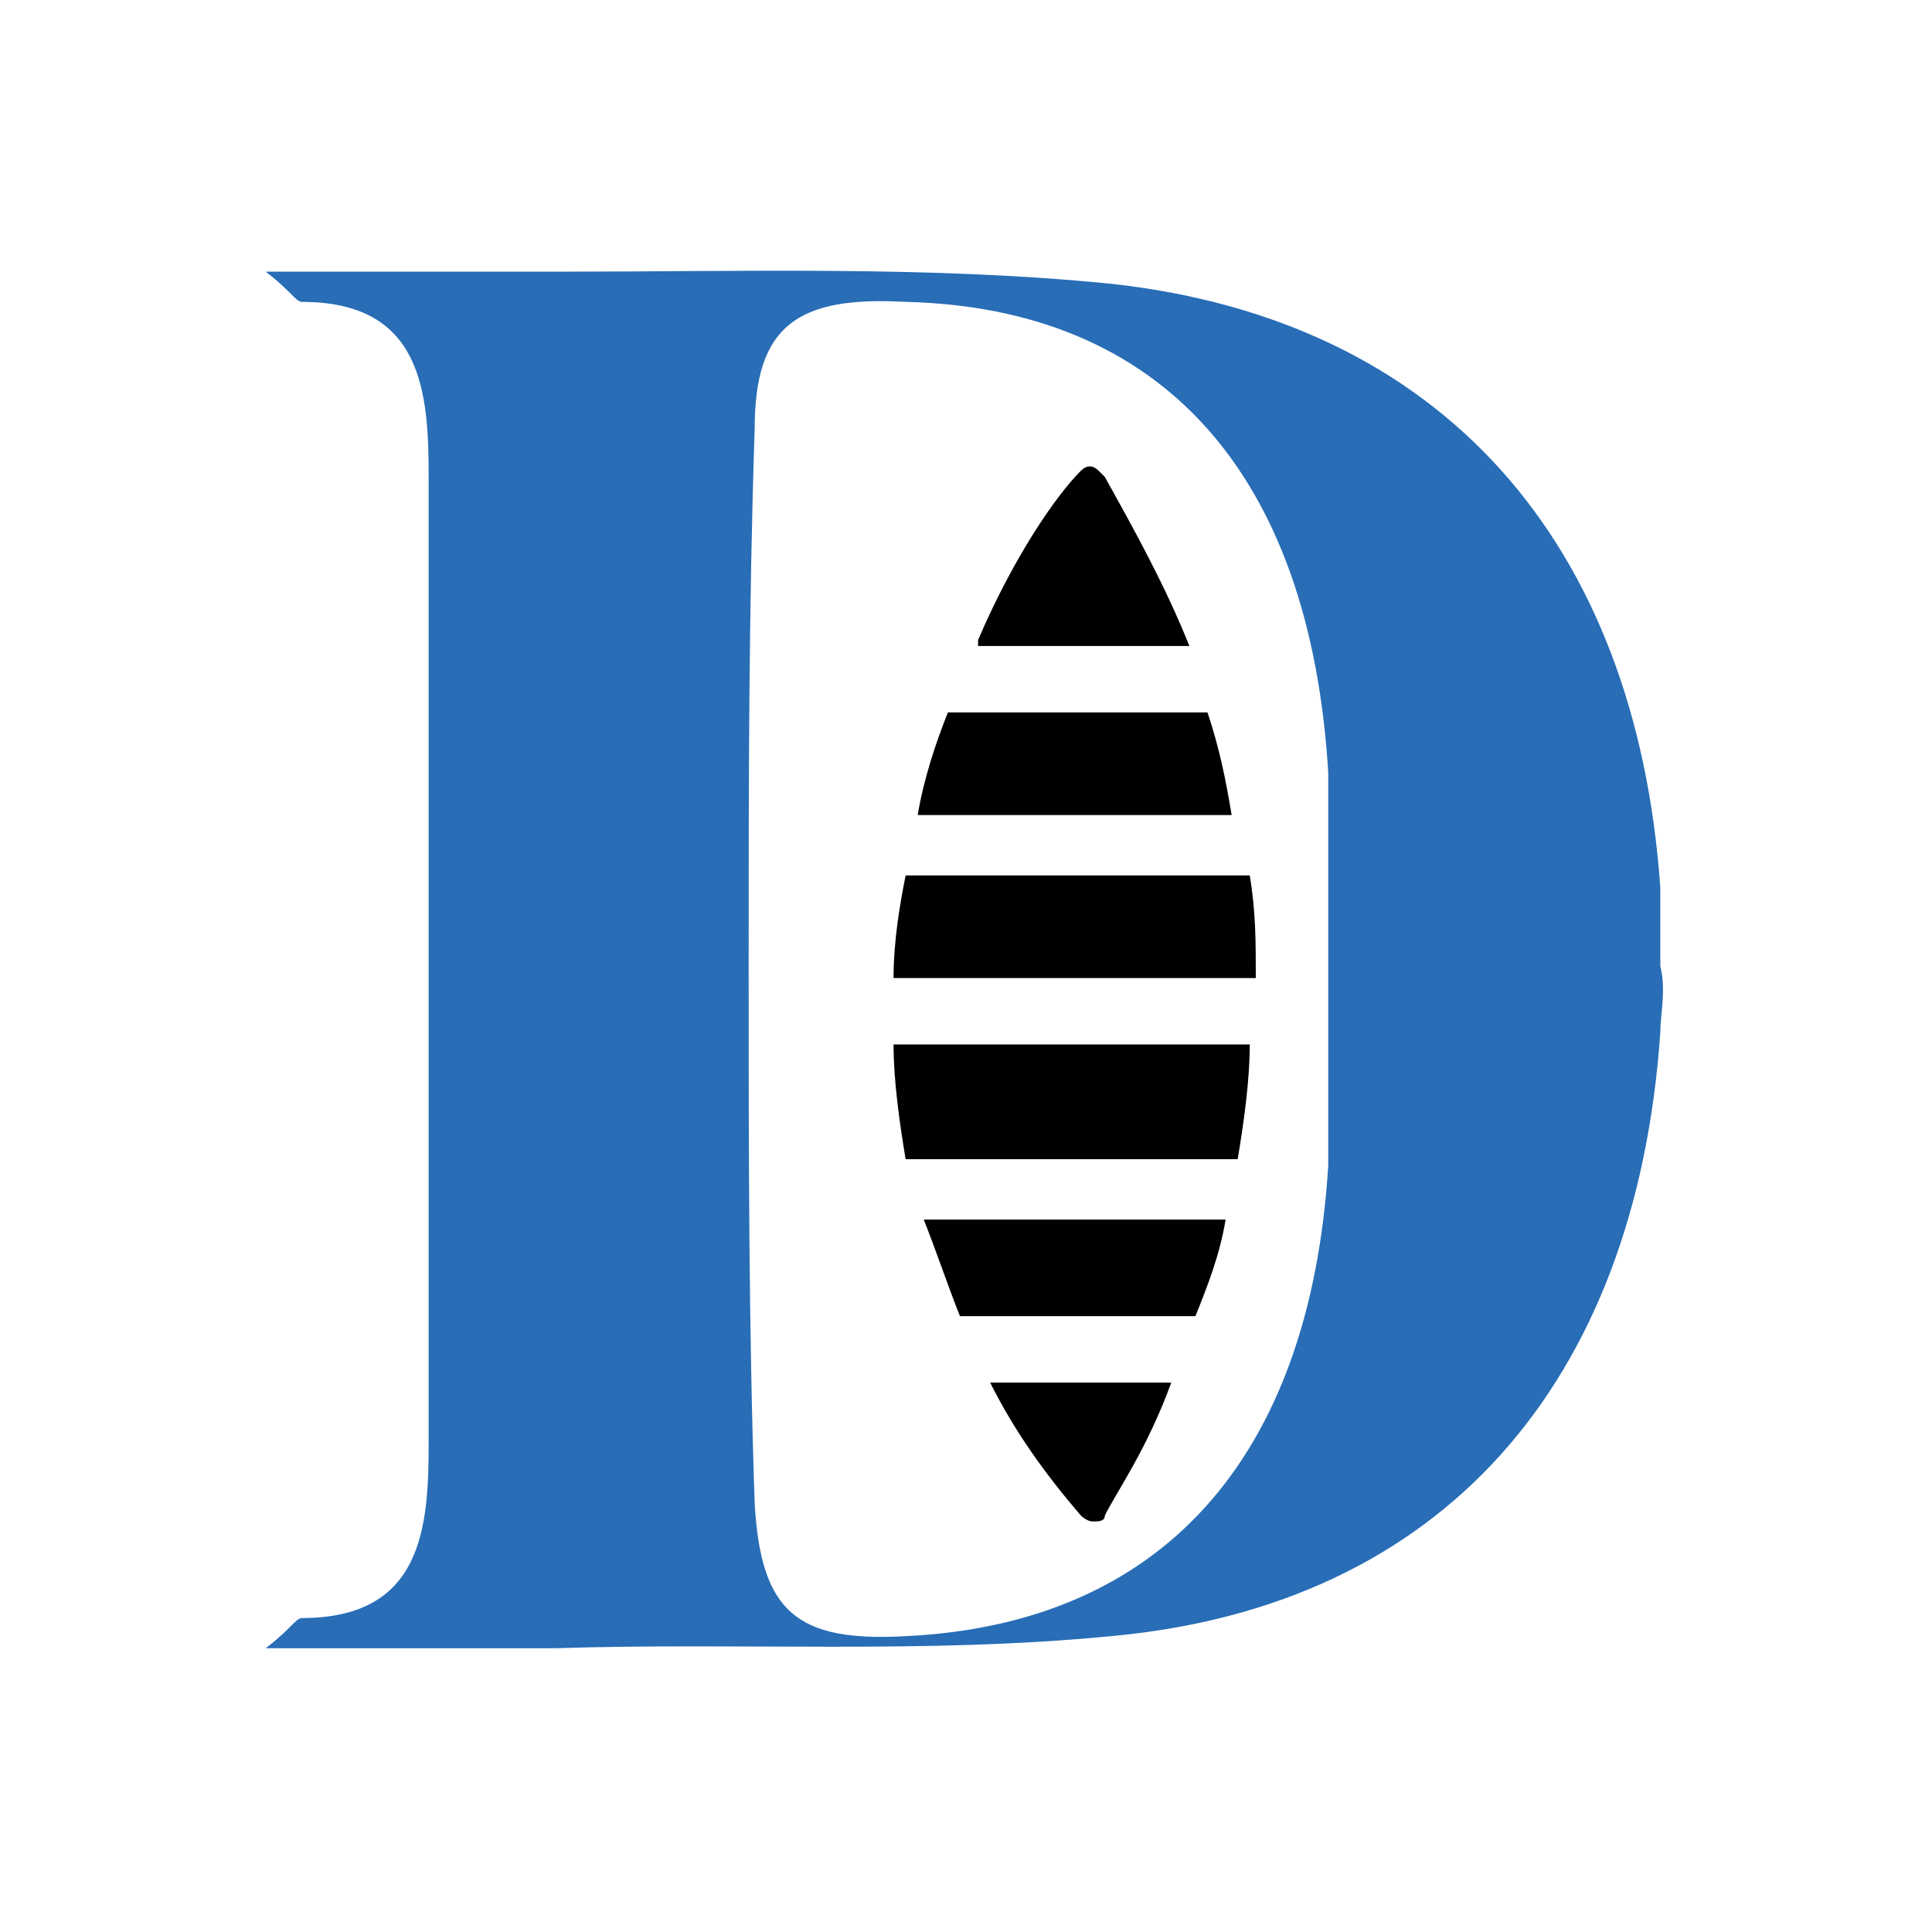 <?xml version="1.0" encoding="utf-8"?>
<!-- Generator: Adobe Illustrator 28.0.0, SVG Export Plug-In . SVG Version: 6.00 Build 0)  -->
<svg version="1.1" id="Layer_1" xmlns="http://www.w3.org/2000/svg" xmlns:xlink="http://www.w3.org/1999/xlink" x="0px" y="0px"
	 viewBox="0 0 32 32" style="enable-background:new 0 0 32 32;" xml:space="preserve">
<style type="text/css">
	.st0{enable-background:new    ;}
	.st1{fill:#286DB6;enable-background:new    ;}
</style>
<g>
	<path id="shape" class="st0" d="M17.9,25.1c-0.6-0.7-1.1-1.4-1.5-2.2h3c-0.4,1.1-0.9,1.8-1.1,2.2c0,0.1-0.1,0.1-0.2,0.1
		C18,25.2,17.9,25.1,17.9,25.1z M15.9,21.8c-0.2-0.5-0.4-1.1-0.6-1.6h5c-0.1,0.6-0.3,1.1-0.5,1.6H15.9z M15,19.2
		c-0.1-0.6-0.2-1.3-0.2-1.9h5.9c0,0.6-0.1,1.3-0.2,1.9H15z M14.8,16.2c0-0.6,0.1-1.2,0.2-1.7h5.7c0.1,0.6,0.1,1.1,0.1,1.7H14.8z
		 M15.2,13.5c0.1-0.6,0.3-1.2,0.5-1.7h4.3c0.2,0.6,0.3,1.1,0.4,1.7H15.2z M16.2,10.6c0.6-1.4,1.3-2.4,1.7-2.8c0.1-0.1,0.2-0.1,0.3,0
		c0,0,0,0,0.1,0.1c0.5,0.9,1,1.8,1.4,2.8H16.2z"/>
	<path class="st1" d="M27.5,16C27.5,16,27.5,16,27.5,16L27.5,16c0-0.4,0-0.8,0-1.3c-0.4-5.7-3.6-9.4-9.1-10c-3-0.3-6.1-0.2-9.2-0.2
		c-1.5,0-3,0-4.8,0c0.4,0.3,0.5,0.5,0.6,0.5c2,0,2.1,1.5,2.1,2.9c0,2.7,0,5.4,0,8l0,0c0,0,0,0,0,0s0,0,0,0l0,0c0,2.7,0,5.4,0,8
		c0,1.4-0.1,2.9-2.1,2.9c-0.1,0-0.2,0.2-0.6,0.5c1.8,0,3.3,0,4.8,0c3.1-0.1,6.1,0.1,9.2-0.2c5.5-0.5,8.7-4.2,9.1-10
		C27.5,16.8,27.6,16.4,27.5,16L27.5,16C27.5,16,27.5,16,27.5,16z M21.9,16 M22,19.3c-0.3,4.9-2.8,7.6-7,7.8
		c-1.8,0.1-2.4-0.4-2.5-2.2c-0.1-2.9-0.1-5.9-0.1-8.9c0-3,0-5.9,0.1-8.9C12.5,5.4,13.2,4.9,15,5c4.2,0.1,6.7,2.8,7,7.8"/>
</g>
</svg>
